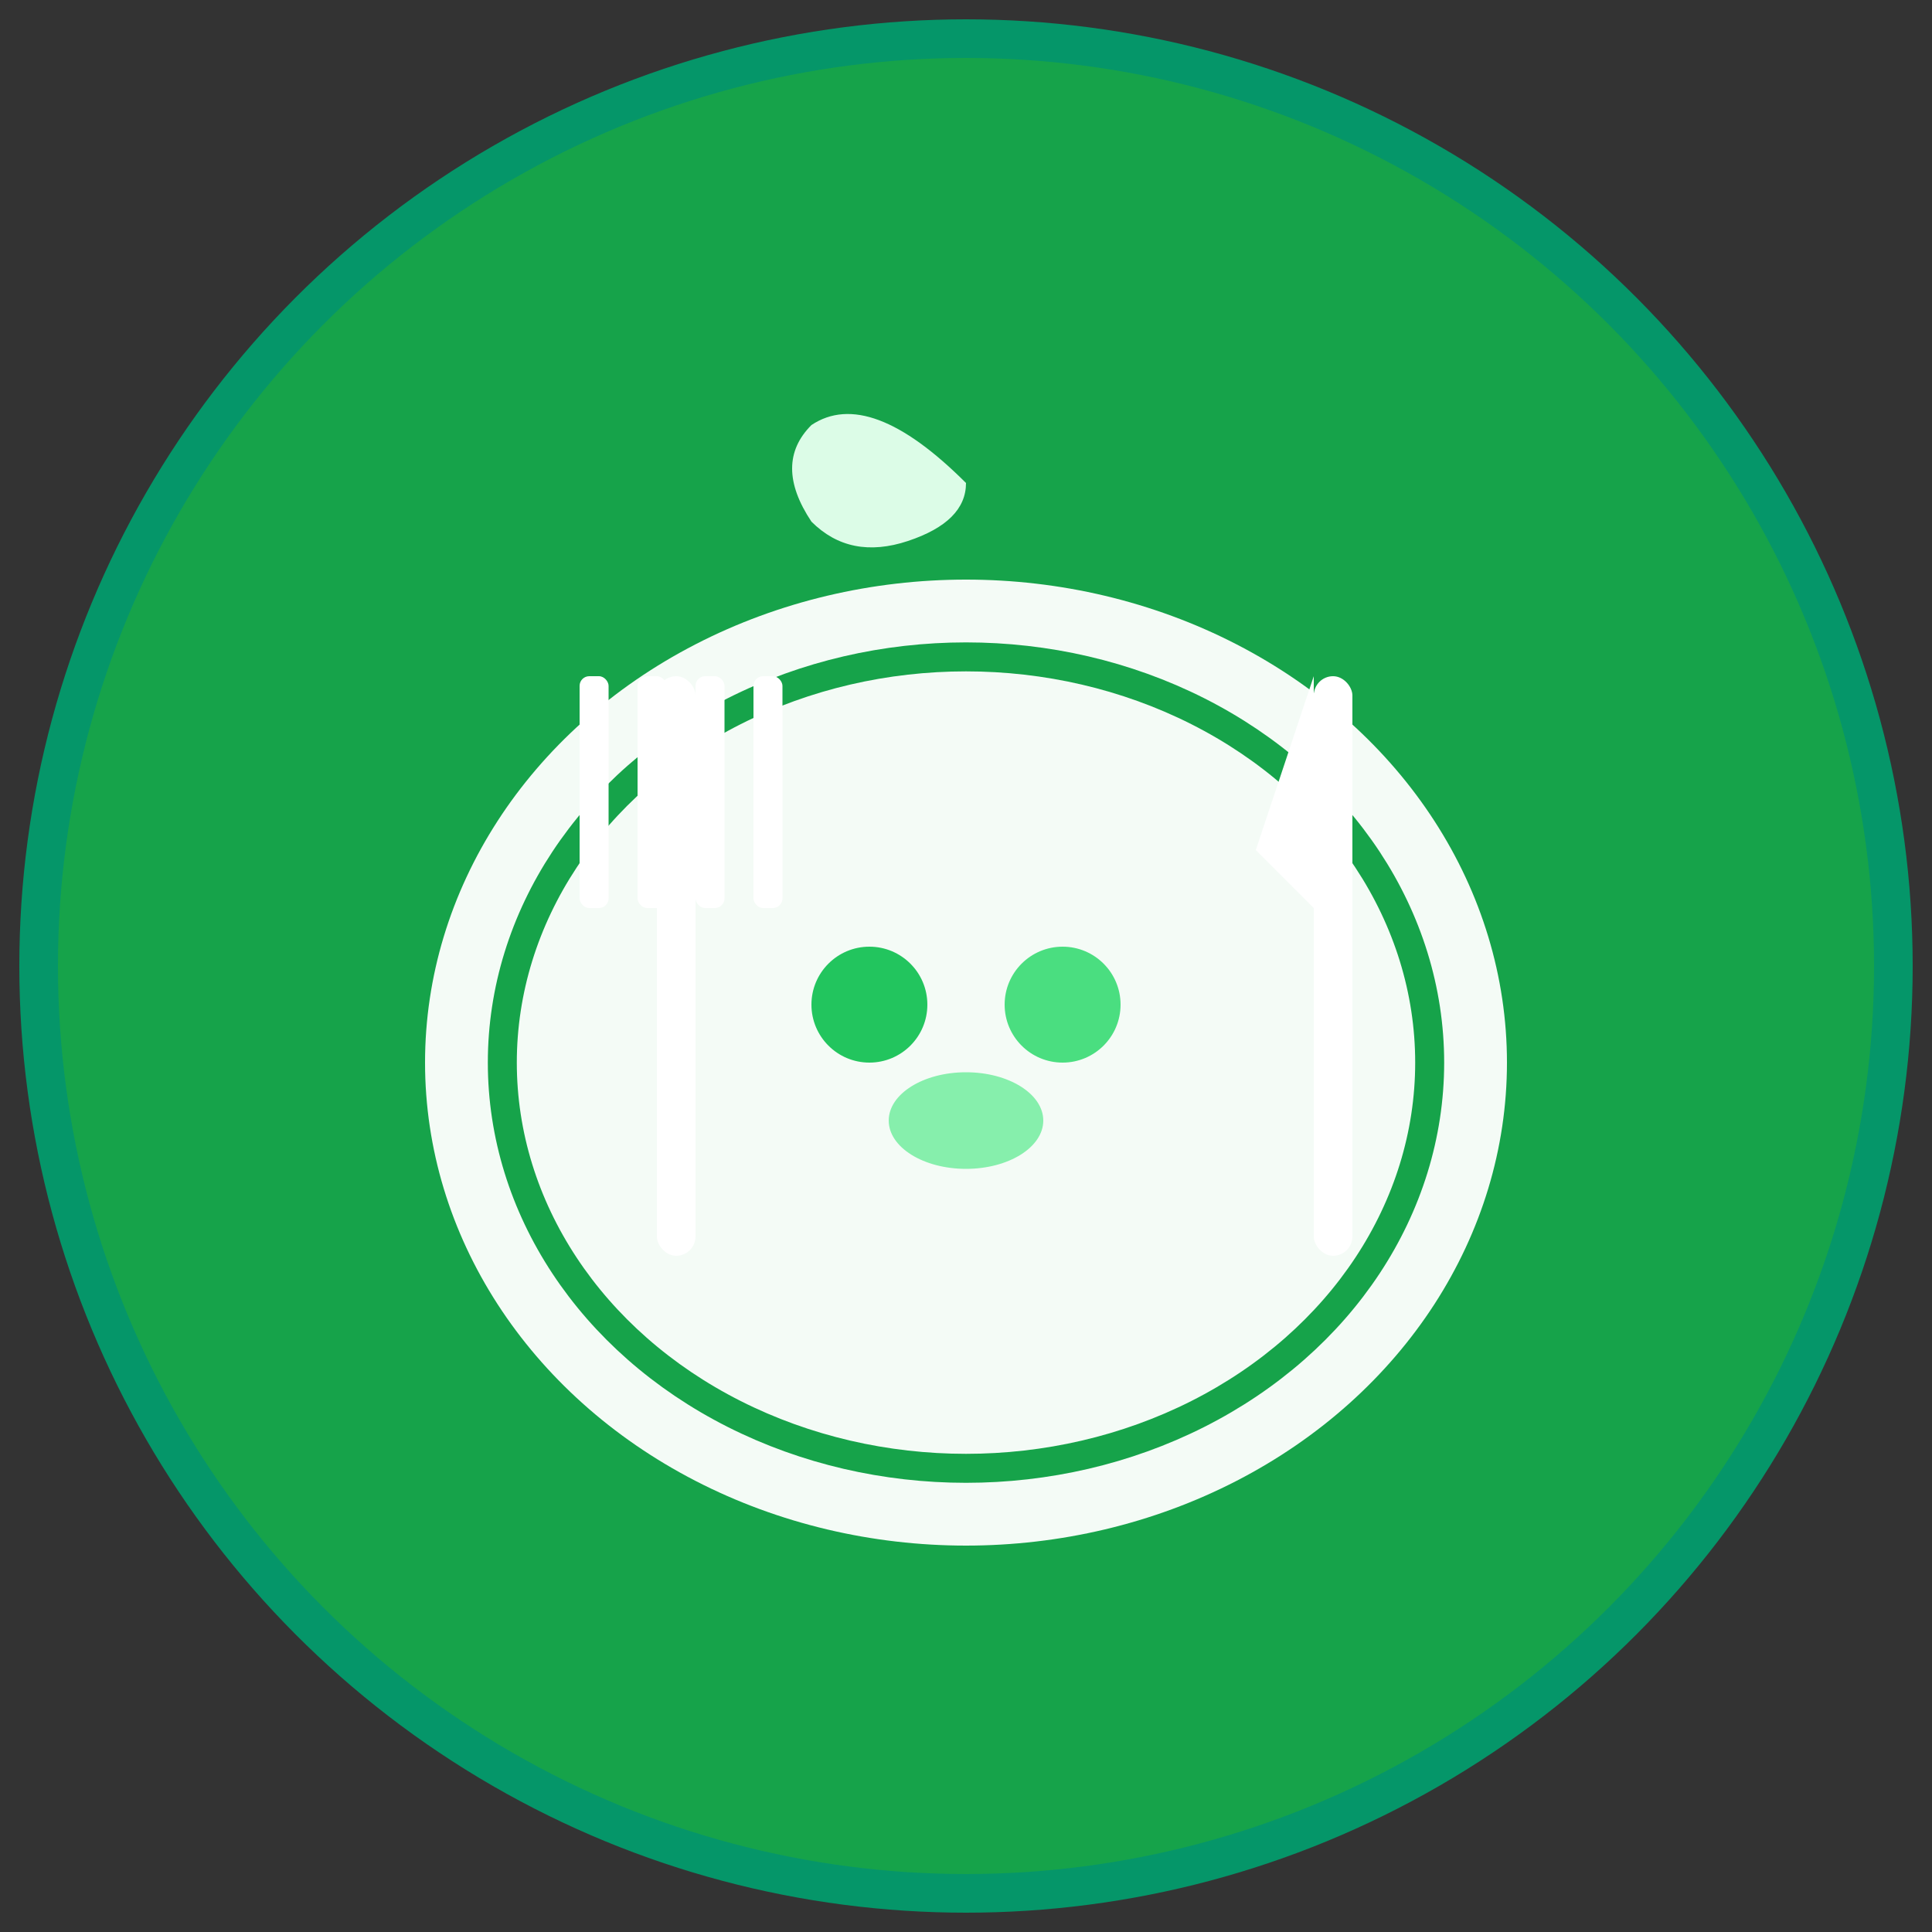 <svg xmlns="http://www.w3.org/2000/svg" viewBox="0 0 100 100">
  <rect x="0" y="0" width="100" height="100" fill="#333333" stroke="none"/>
  <!-- Background Circle -->
  <circle cx="50" cy="50" r="48" fill="#16a34a" stroke="#059669" stroke-width="2"/>
  
  <!-- Plate -->
  <ellipse cx="50" cy="55" rx="28" ry="25" fill="#ffffff" opacity="0.95"/>
  <ellipse cx="50" cy="55" rx="24" ry="21" fill="none" stroke="#16a34a" stroke-width="1.5"/>
  
  <!-- Fork -->
  <g transform="translate(28, 35)">
    <rect x="6" y="0" width="2" height="30" fill="#ffffff" rx="1"/>
    <rect x="2" y="0" width="1.5" height="12" fill="#ffffff" rx="0.5"/>
    <rect x="5" y="0" width="1.5" height="12" fill="#ffffff" rx="0.5"/>
    <rect x="8" y="0" width="1.5" height="12" fill="#ffffff" rx="0.5"/>
    <rect x="11" y="0" width="1.5" height="12" fill="#ffffff" rx="0.5"/>
  </g>
  
  <!-- Knife -->
  <g transform="translate(62, 35)">
    <rect x="6" y="0" width="2" height="30" fill="#ffffff" rx="1"/>
    <path d="M 6 0 L 6 12 L 3 9 Z" fill="#ffffff"/>
  </g>
  
  <!-- Decorative Leaf -->
  <path d="M 50 25 Q 45 20 42 22 Q 40 24 42 27 Q 44 29 47 28 Q 50 27 50 25 Z" fill="#dcfce7"/>
  
  <!-- Food elements on plate -->
  <circle cx="45" cy="52" r="3" fill="#22c55e"/>
  <circle cx="55" cy="52" r="3" fill="#4ade80"/>
  <ellipse cx="50" cy="58" rx="4" ry="2.5" fill="#86efac"/>
</svg>